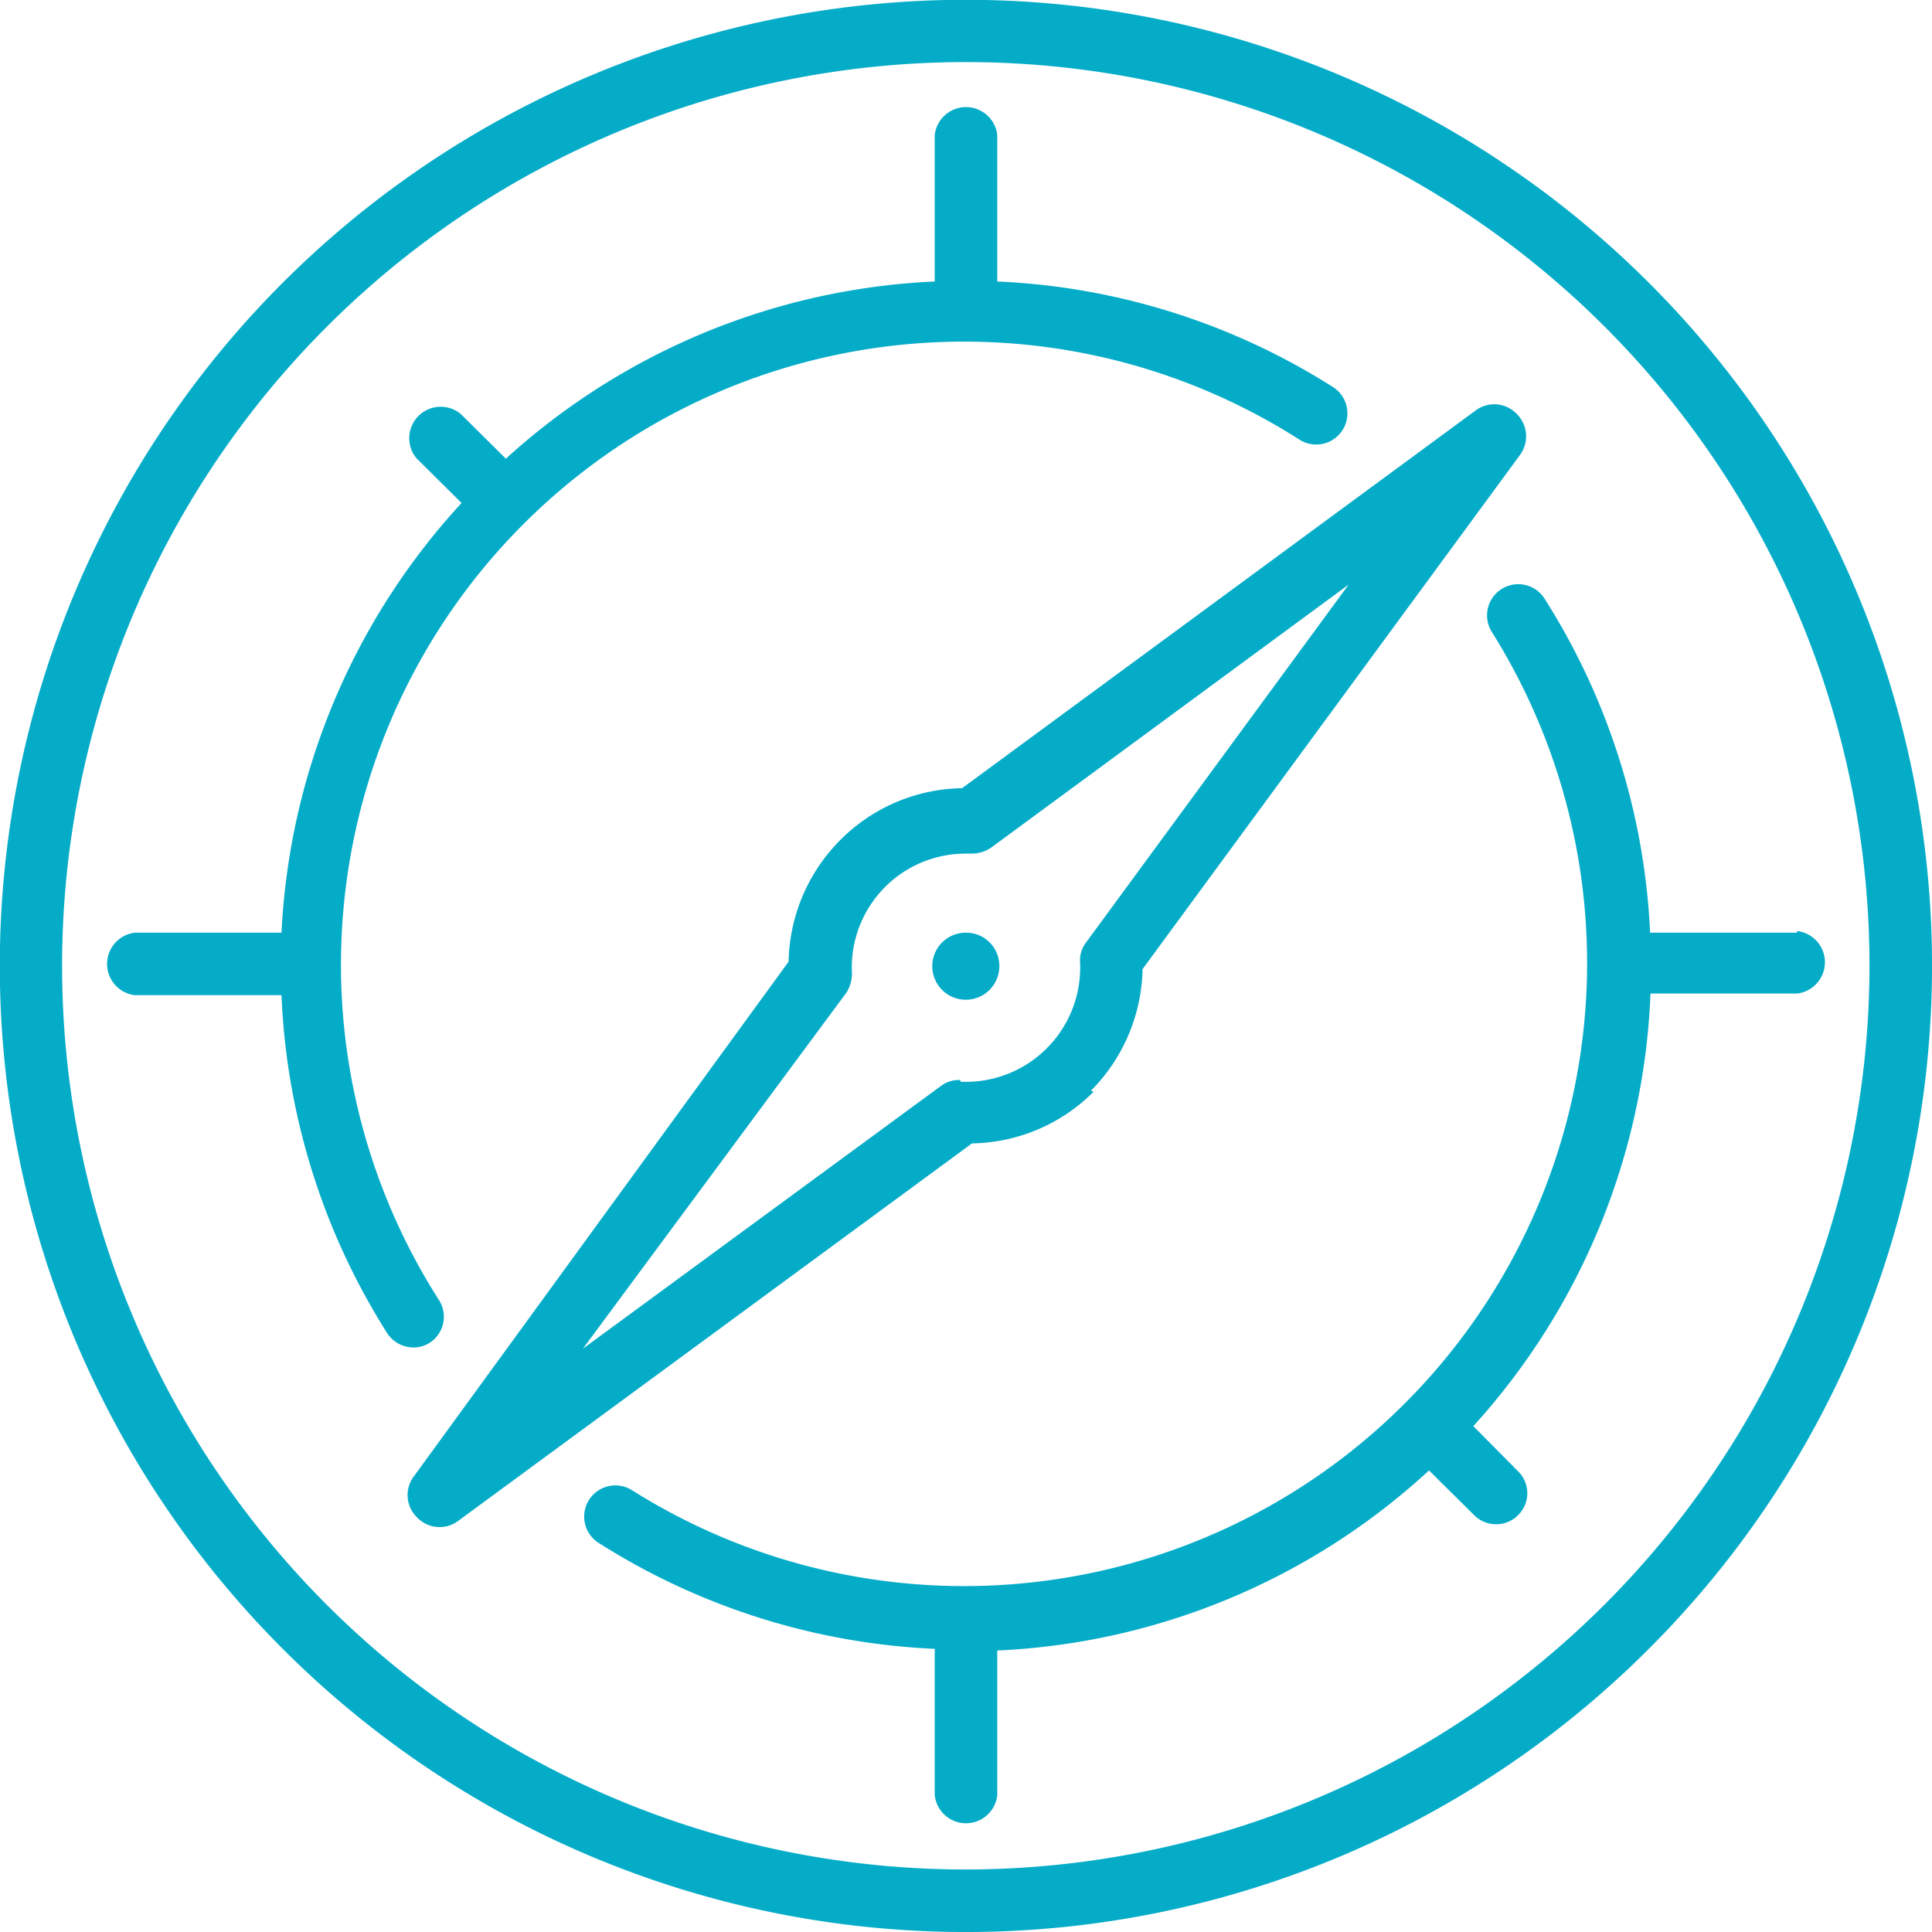 <svg xmlns="http://www.w3.org/2000/svg" viewBox="0 0 46.67 46.67"><defs><style>.cls-1{fill:#04acc8;}</style></defs><title>NGS-Compass</title><g id="Layer_2" data-name="Layer 2"><g id="Artwork"><path class="cls-1" d="M26.35,26.35a4.28,4.28,0,0,0,1.25-2.94L36.71,11a.76.76,0,0,0-.07-1,.75.75,0,0,0-1-.08l-12.4,9.12a4.24,4.24,0,0,0-2.94,1.25,4.28,4.28,0,0,0-1.25,2.94L10,35.66a.75.75,0,0,0,.08,1,.75.75,0,0,0,1,.07l12.4-9.11a4.24,4.24,0,0,0,2.94-1.25Zm-3.15-.26a.71.71,0,0,0-.48.15l-8.64,6.34L20.43,24a.83.83,0,0,0,.15-.48,2.75,2.75,0,0,1,2.75-2.9h.14a.83.83,0,0,0,.48-.15l8.63-6.35-6.34,8.64a.71.71,0,0,0-.15.48,2.76,2.76,0,0,1-2.89,2.89Z"/><path class="cls-1" d="M43.41,22.53H39.86a16.44,16.44,0,0,0-2.55-8.07.75.75,0,1,0-1.27.81A15.05,15.05,0,0,1,15.27,36a.75.75,0,0,0-.81,1.27,16.5,16.5,0,0,0,8.12,2.56v3.54a.76.76,0,0,0,1.51,0V39.87a16.47,16.47,0,0,0,10.43-4.35l1.09,1.08a.74.74,0,0,0,.53.22.73.73,0,0,0,.53-.22.74.74,0,0,0,0-1.06l-1.08-1.09A16.5,16.5,0,0,0,39.87,24h3.54a.76.76,0,0,0,0-1.51Z"/><path class="cls-1" d="M23.33,22.53a.81.81,0,1,0,.81.8.8.8,0,0,0-.81-.8Z"/><path class="cls-1" d="M39.83,6.83a23.33,23.33,0,0,0-33,33,23.32,23.32,0,0,0,33,0,23.32,23.32,0,0,0,0-33ZM23.33,45.16A21.83,21.83,0,1,1,45.16,23.33,21.85,21.85,0,0,1,23.33,45.16Z"/><path class="cls-1" d="M10.39,32.43a.75.75,0,0,0,.23-1A15.05,15.05,0,0,1,31.39,10.62a.75.75,0,0,0,.81-1.27A16.45,16.45,0,0,0,24.09,6.8V3.26a.76.76,0,0,0-1.51,0V6.8a16.48,16.48,0,0,0-10.36,4.28L11.13,10a.76.76,0,0,0-1.07,1.07l1.09,1.08A16.5,16.5,0,0,0,6.8,22.53H3.26a.76.76,0,0,0,0,1.51H6.8A16.53,16.53,0,0,0,9.35,32.2a.76.76,0,0,0,.64.35.72.72,0,0,0,.4-.12Z"/></g></g></svg>